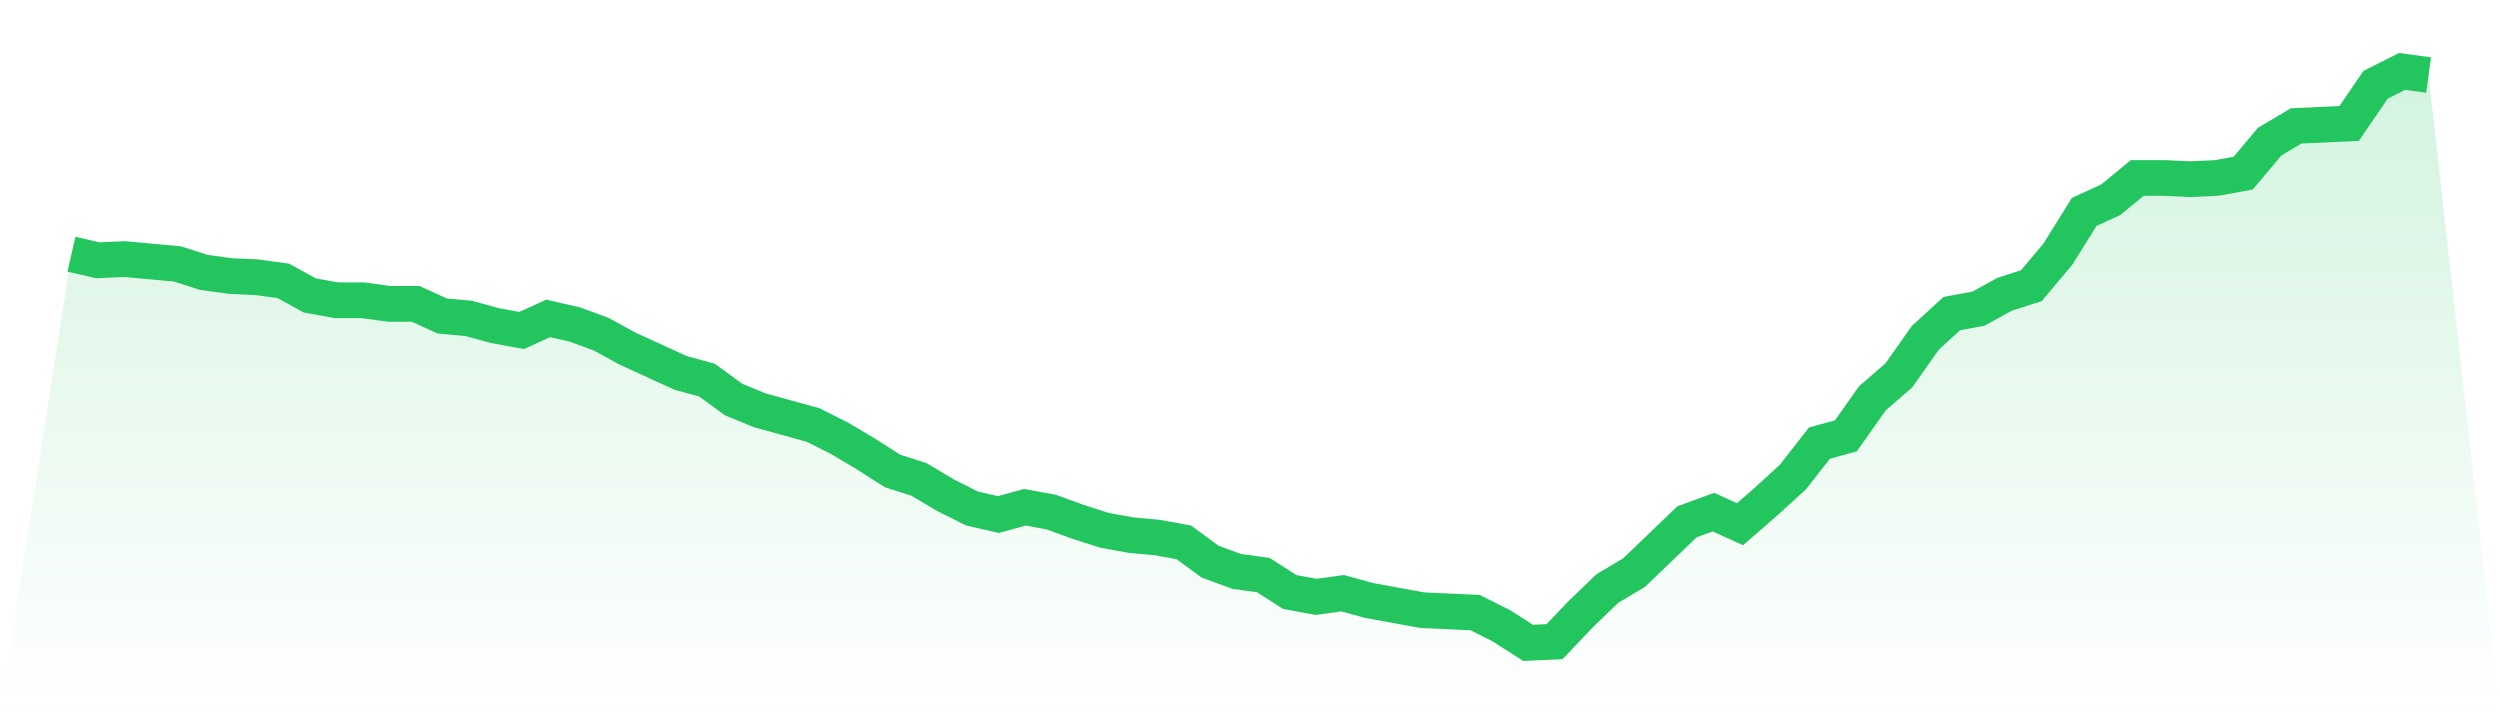 <svg viewBox="0 0 140 40" xmlns="http://www.w3.org/2000/svg">
<defs>
<linearGradient id="gradient" x1="0" x2="0" y1="0" y2="1">
<stop offset="0%" stop-color="#22c55e" stop-opacity="0.2"/>
<stop offset="100%" stop-color="#22c55e" stop-opacity="0"/>
</linearGradient>
</defs>
<path d="M4,14.237 L4,14.237 L5.483,14.576 L6.966,14.508 L8.449,14.644 L9.933,14.78 L11.416,15.254 L12.899,15.458 L14.382,15.525 L15.865,15.729 L17.348,16.542 L18.831,16.814 L20.315,16.814 L21.798,17.017 L23.281,17.017 L24.764,17.695 L26.247,17.831 L27.73,18.237 L29.213,18.508 L30.697,17.831 L32.18,18.169 L33.663,18.712 L35.146,19.525 L36.629,20.203 L38.112,20.881 L39.596,21.288 L41.079,22.373 L42.562,22.983 L44.045,23.39 L45.528,23.797 L47.011,24.542 L48.494,25.424 L49.978,26.373 L51.461,26.847 L52.944,27.729 L54.427,28.475 L55.91,28.814 L57.393,28.407 L58.876,28.678 L60.36,29.22 L61.843,29.695 L63.326,29.966 L64.809,30.102 L66.292,30.373 L67.775,31.458 L69.258,32 L70.742,32.203 L72.225,33.153 L73.708,33.424 L75.191,33.22 L76.674,33.627 L78.157,33.898 L79.64,34.169 L81.124,34.237 L82.607,34.305 L84.09,35.051 L85.573,36 L87.056,35.932 L88.539,34.373 L90.022,32.949 L91.506,32.068 L92.989,30.644 L94.472,29.22 L95.955,28.678 L97.438,29.356 L98.921,28.068 L100.404,26.712 L101.888,24.814 L103.371,24.407 L104.854,22.305 L106.337,21.017 L107.82,18.915 L109.303,17.559 L110.787,17.288 L112.27,16.475 L113.753,16 L115.236,14.237 L116.719,11.864 L118.202,11.186 L119.685,9.966 L121.169,9.966 L122.652,10.034 L124.135,9.966 L125.618,9.695 L127.101,7.932 L128.584,7.051 L130.067,6.983 L131.551,6.915 L133.034,4.746 L134.517,4 L136,4.203 L140,40 L0,40 z" fill="url(#gradient)"/>
<path d="M4,14.237 L4,14.237 L5.483,14.576 L6.966,14.508 L8.449,14.644 L9.933,14.78 L11.416,15.254 L12.899,15.458 L14.382,15.525 L15.865,15.729 L17.348,16.542 L18.831,16.814 L20.315,16.814 L21.798,17.017 L23.281,17.017 L24.764,17.695 L26.247,17.831 L27.73,18.237 L29.213,18.508 L30.697,17.831 L32.18,18.169 L33.663,18.712 L35.146,19.525 L36.629,20.203 L38.112,20.881 L39.596,21.288 L41.079,22.373 L42.562,22.983 L44.045,23.39 L45.528,23.797 L47.011,24.542 L48.494,25.424 L49.978,26.373 L51.461,26.847 L52.944,27.729 L54.427,28.475 L55.91,28.814 L57.393,28.407 L58.876,28.678 L60.36,29.22 L61.843,29.695 L63.326,29.966 L64.809,30.102 L66.292,30.373 L67.775,31.458 L69.258,32 L70.742,32.203 L72.225,33.153 L73.708,33.424 L75.191,33.22 L76.674,33.627 L78.157,33.898 L79.64,34.169 L81.124,34.237 L82.607,34.305 L84.09,35.051 L85.573,36 L87.056,35.932 L88.539,34.373 L90.022,32.949 L91.506,32.068 L92.989,30.644 L94.472,29.22 L95.955,28.678 L97.438,29.356 L98.921,28.068 L100.404,26.712 L101.888,24.814 L103.371,24.407 L104.854,22.305 L106.337,21.017 L107.82,18.915 L109.303,17.559 L110.787,17.288 L112.27,16.475 L113.753,16 L115.236,14.237 L116.719,11.864 L118.202,11.186 L119.685,9.966 L121.169,9.966 L122.652,10.034 L124.135,9.966 L125.618,9.695 L127.101,7.932 L128.584,7.051 L130.067,6.983 L131.551,6.915 L133.034,4.746 L134.517,4 L136,4.203" fill="none" stroke="#22c55e" stroke-width="2"/>
</svg>
